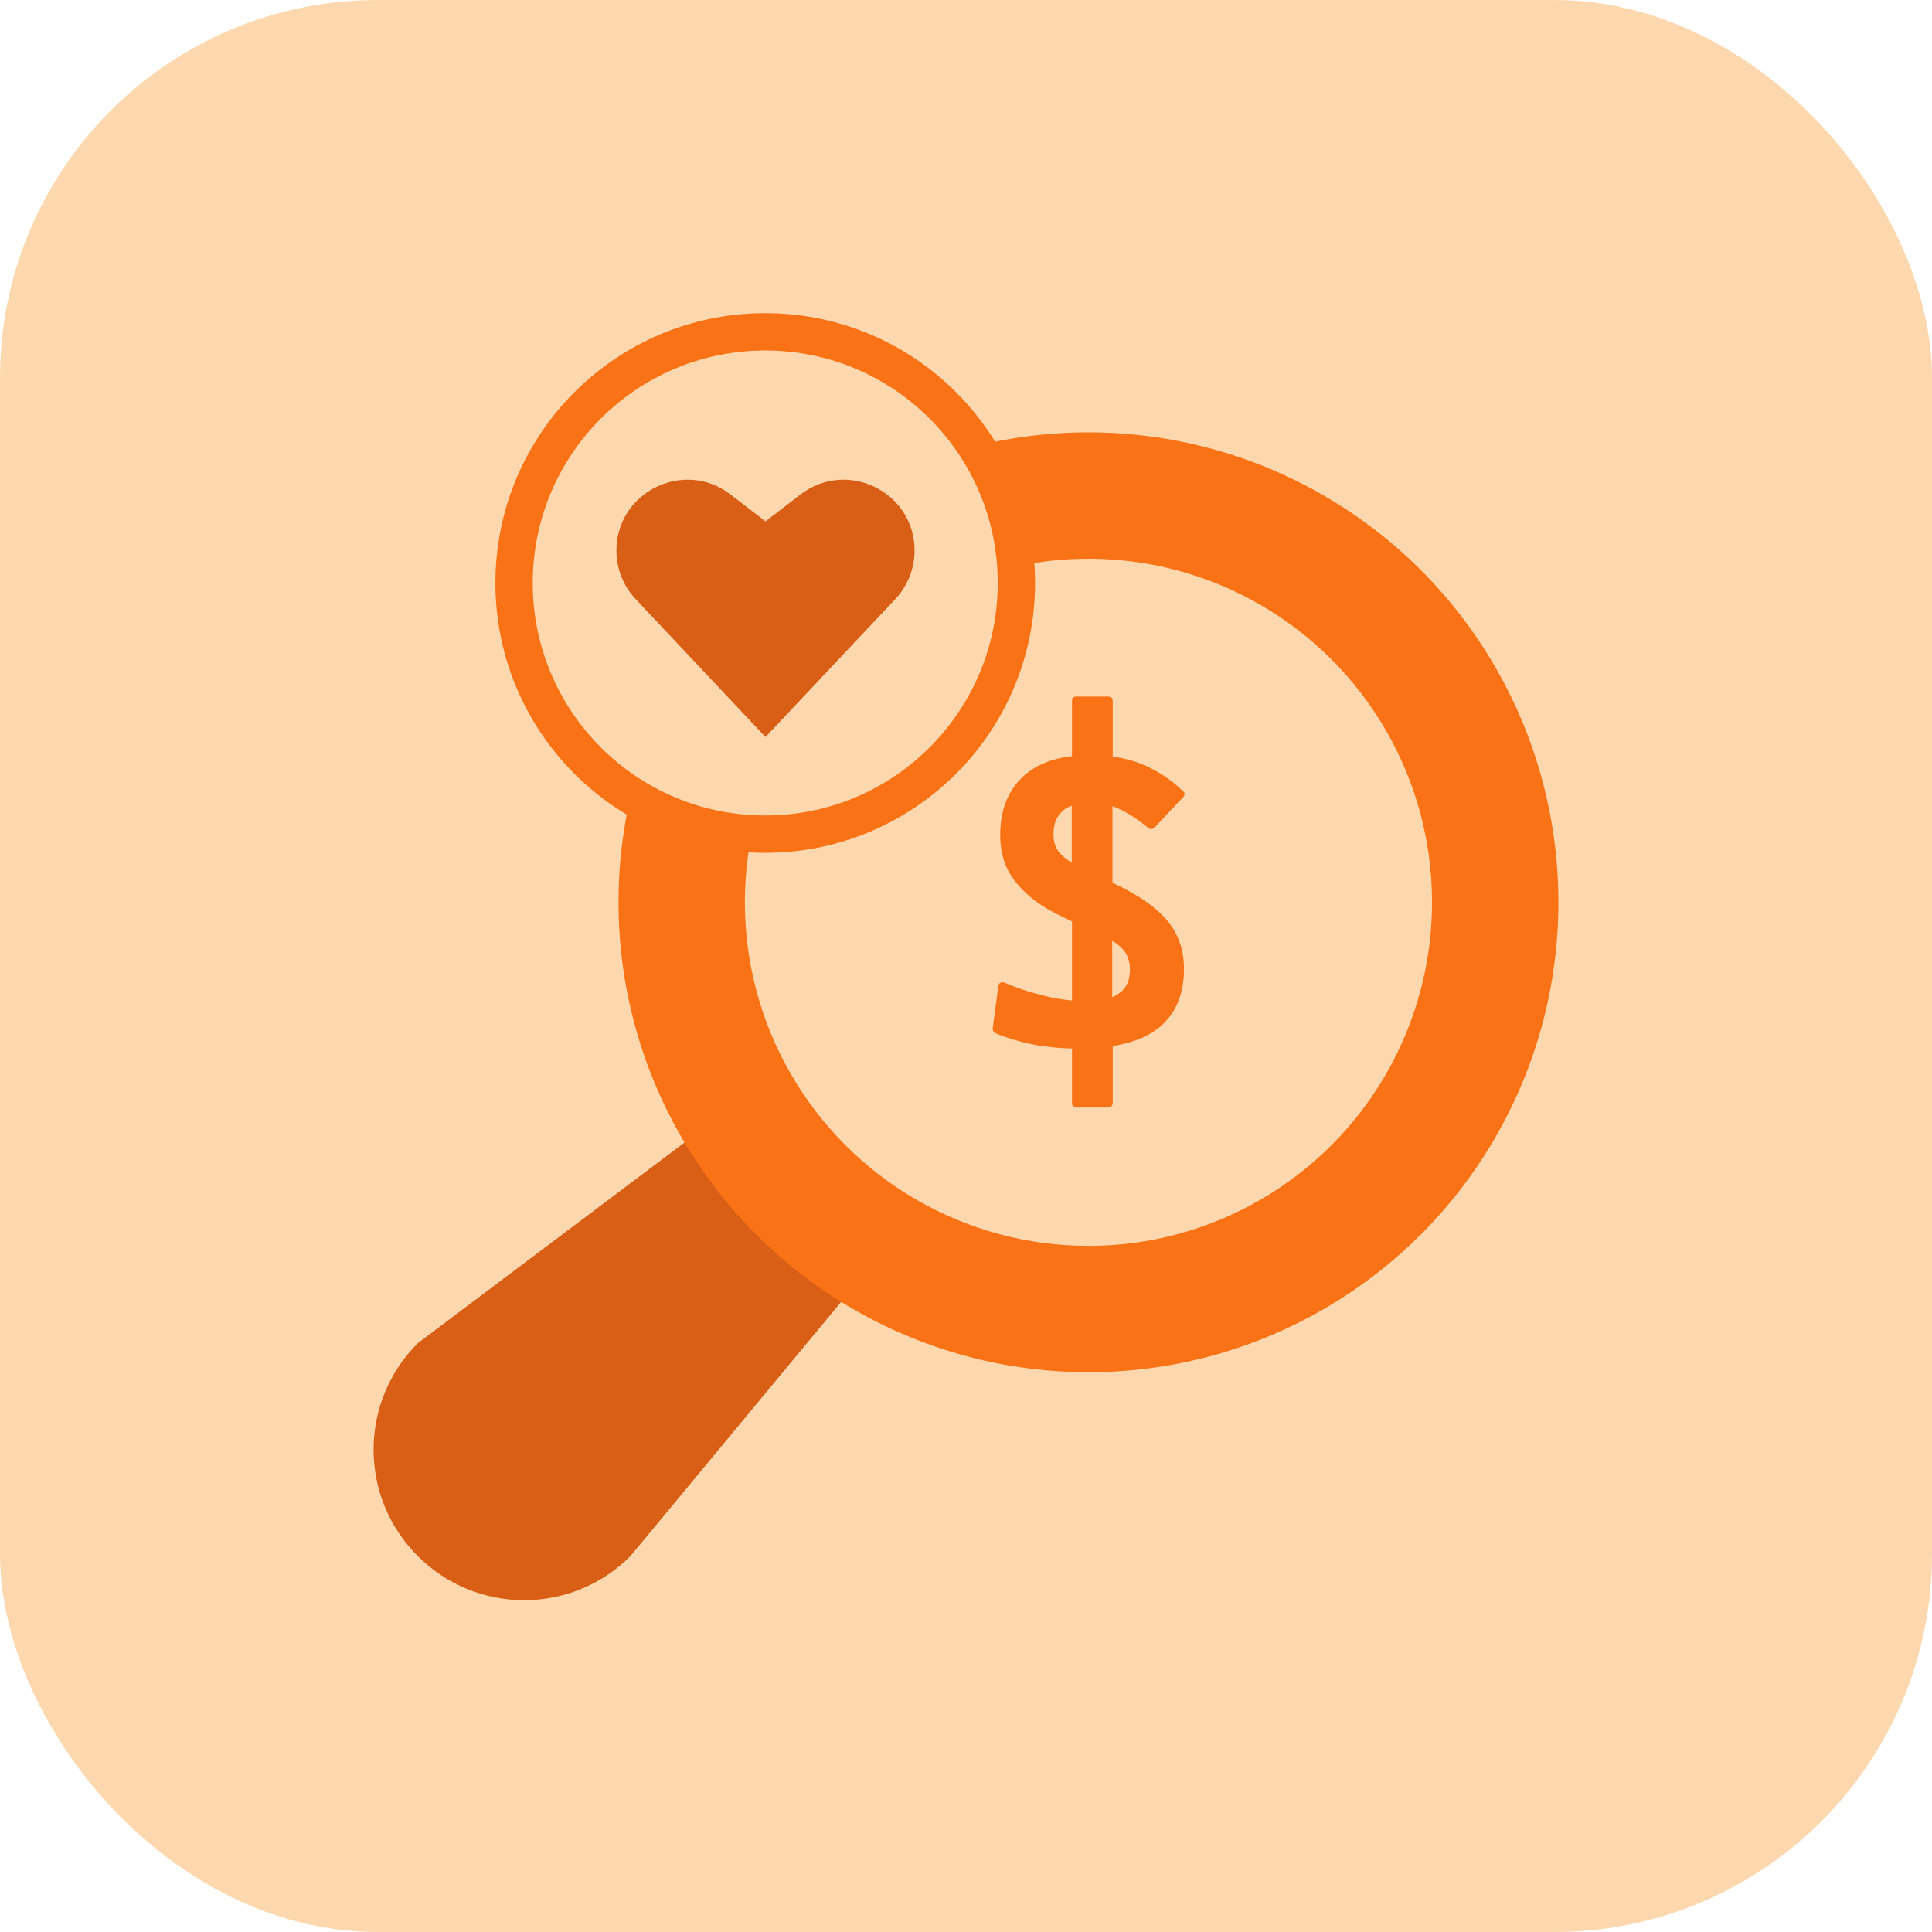 <?xml version="1.0" encoding="UTF-8"?>
<svg id="Layer_2" data-name="Layer 2" xmlns="http://www.w3.org/2000/svg" viewBox="0 0 74 74">
  <defs>
    <style>
      .cls-1 {
        fill: #d95e16;
      }

      .cls-2 {
        stroke: #f97216;
        stroke-miterlimit: 10;
        stroke-width: 1.43px;
      }

      .cls-2, .cls-3 {
        fill: #fdd8ae;
      }

      .cls-4 {
        fill: #f97216;
      }
    </style>
  </defs>
  <g id="Icons">
    <rect class="cls-3" width="74" height="74" rx="14.47" ry="14.47"/>
    <g>
      <path class="cls-1" d="M15.99,59.59h0c-2.25-2.26-2.24-5.9.02-8.15l11.62-8.74,5.53,6.03-9.02,10.88c-2.26,2.25-5.9,2.24-8.15-.02Z"/>
      <circle class="cls-4" cx="41.69" cy="34.56" r="18"/>
      <circle class="cls-3" cx="41.69" cy="34.56" r="13.16"/>
      <path class="cls-4" d="M42.85,33.93l-.24-.12v-2.93c.08.03.15.05.23.09.36.17.74.41,1.15.75.06.05.15.05.22-.01l1.12-1.19s.04-.06.04-.11c0-.04-.01-.08-.05-.1-.51-.49-1.05-.83-1.63-1.06-.33-.13-.69-.22-1.07-.27v-2.15c0-.09-.08-.15-.17-.15h-1.24c-.09,0-.15.06-.15.15v2.13c-.77.09-1.38.34-1.84.75-.6.54-.91,1.3-.91,2.27,0,.73.2,1.34.63,1.85.41.5.98.93,1.74,1.28l.38.18v3.03c-.33-.03-.68-.08-1.02-.17-.51-.12-1.05-.29-1.58-.52-.05-.01-.1-.01-.14.01-.04.03-.08.06-.08.12l-.22,1.64c0,.06.04.14.1.17.46.2.97.34,1.51.45.45.08.93.13,1.43.14v2.09c0,.09.06.17.15.17h1.24c.09,0,.17-.08.17-.17v-2.18c.7-.12,1.28-.33,1.71-.66.68-.52,1.02-1.29,1.02-2.3,0-.73-.22-1.35-.65-1.86-.42-.5-1.05-.93-1.84-1.32ZM41.05,33.04c-.19-.12-.36-.24-.47-.38-.15-.18-.23-.41-.23-.69,0-.41.11-.7.36-.91.09-.09.2-.15.34-.2v2.18ZM42.86,38.05c-.08.05-.15.1-.26.14v-2.15c.46.26.68.61.68,1.09,0,.41-.13.72-.42.92Z"/>
      <circle class="cls-2" cx="29.31" cy="22.33" r="9.62"/>
      <path class="cls-1" d="M23.61,21.09h0c0,.69.26,1.35.74,1.86l4.97,5.28,4.97-5.28c.47-.5.74-1.17.74-1.86h0c0-2.25-2.58-3.52-4.37-2.15l-1.34,1.03-1.34-1.03c-1.78-1.37-4.37-.1-4.37,2.15Z"/>
    </g>
  </g>
</svg>